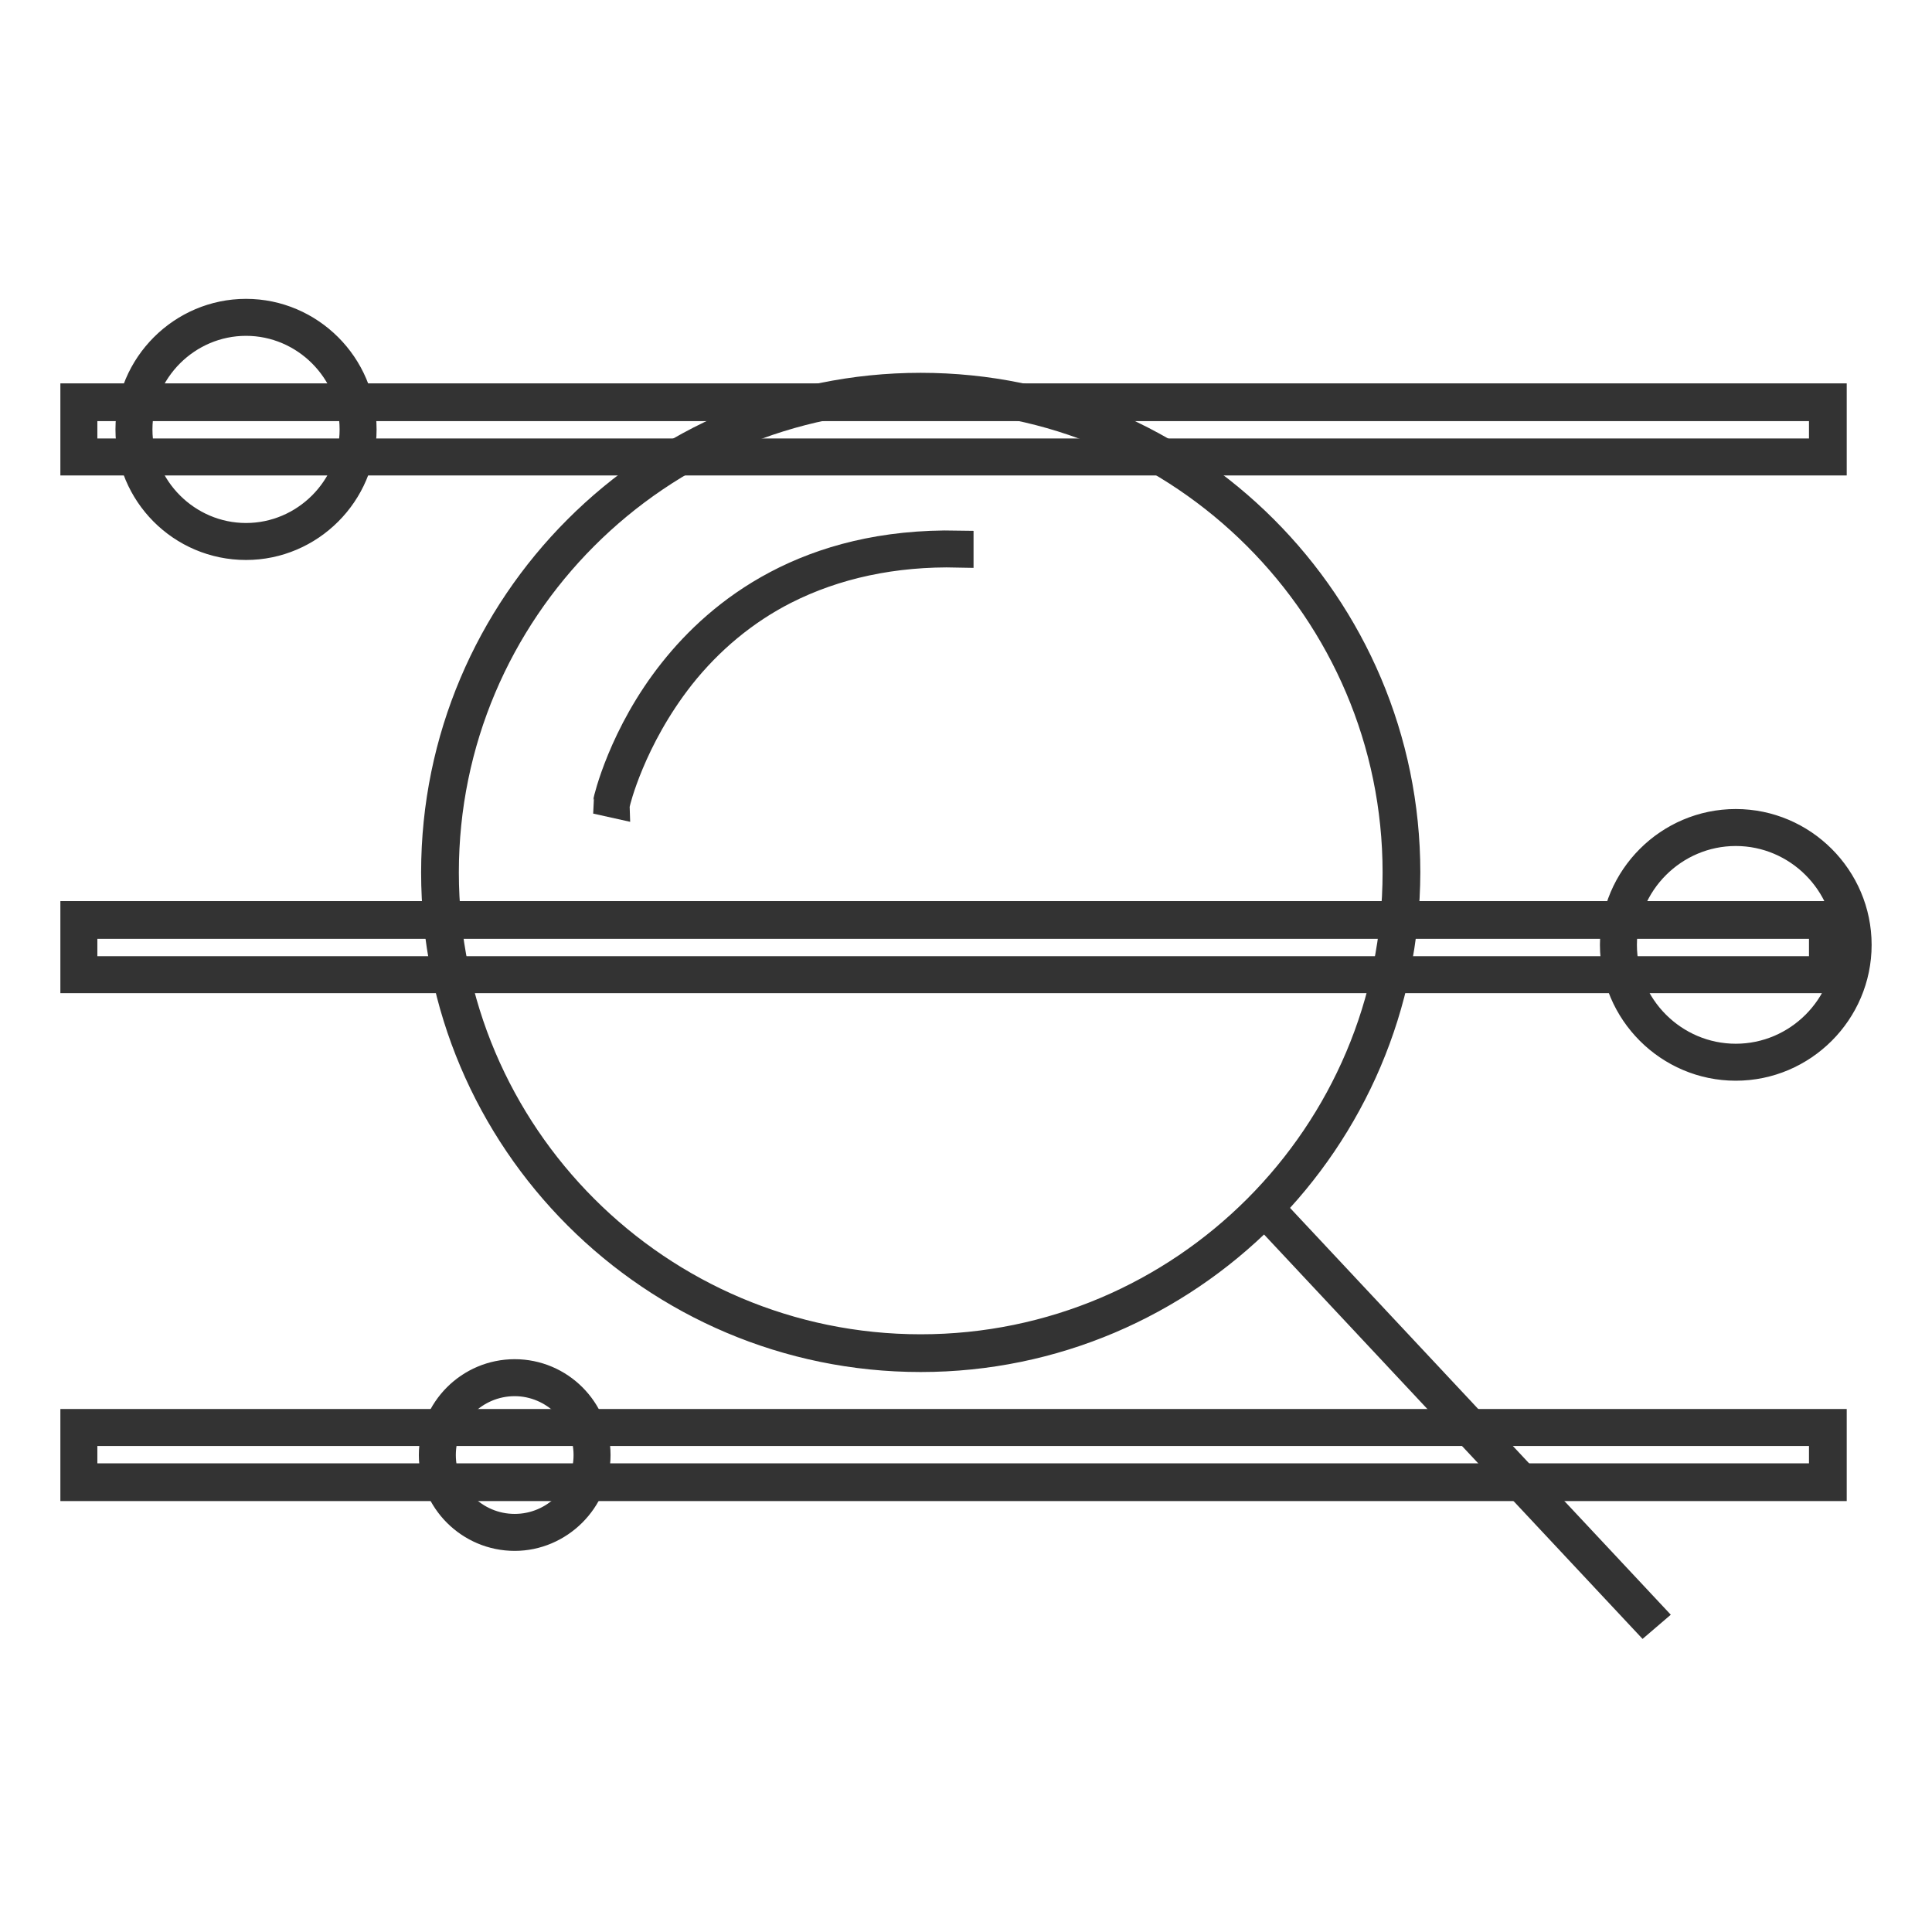 <?xml version="1.0" encoding="utf-8"?>
<!-- Svg Vector Icons : http://www.onlinewebfonts.com/icon -->
<!DOCTYPE svg PUBLIC "-//W3C//DTD SVG 1.1//EN" "http://www.w3.org/Graphics/SVG/1.1/DTD/svg11.dtd">
<svg version="1.1" xmlns="http://www.w3.org/2000/svg" xmlns:xlink="http://www.w3.org/1999/xlink" x="0px" y="0px" viewBox="0 0 256 256" enable-background="new 0 0 256 256" xml:space="preserve">
<g> <path stroke-width="4" fill-opacity="0" stroke="#f5e42a"  d="M10.5,53.3h231.7v7.3H10.5V53.3z"/> <path stroke-width="4" fill-opacity="0" stroke="#333333"  d="M242.7,61H10v-8.2h232.7V61z M10.9,60.1h230.8v-6.3H10.9V60.1z"/> <path stroke-width="4" fill-opacity="0" stroke="#f5e42a"  d="M10.5,121.9h231.7v7.3H10.5V121.9z"/> <path stroke-width="4" fill-opacity="0" stroke="#333333"  d="M242.7,129.6H10v-8.2h232.7V129.6z M10.9,128.7h230.8v-6.3H10.9V128.7z"/> <path stroke-width="4" fill-opacity="0" stroke="#f5e42a"  d="M10.5,189.1h231.7v7.3H10.5V189.1z"/> <path stroke-width="4" fill-opacity="0" stroke="#333333"  d="M242.7,196.9H10v-8.2h232.7V196.9z M10.9,195.9h230.8v-6.3H10.9V195.9z"/> <path stroke-width="4" fill-opacity="0" stroke="#f5e42a"  d="M17.7,56.9c0,8.2,6.7,14.9,14.9,14.9c8.2,0,14.9-6.7,14.9-14.9c0-8.2-6.6-14.9-14.9-14.9 C24.4,42,17.7,48.7,17.7,56.9C17.7,56.9,17.7,56.9,17.7,56.9z"/> <path stroke-width="4" fill-opacity="0" stroke="#333333"  d="M32.6,72.2c-8.5,0-15.3-6.9-15.3-15.3s6.9-15.3,15.3-15.3s15.3,6.9,15.3,15.3S41,72.2,32.6,72.2z  M32.6,42.5c-7.9,0-14.4,6.5-14.4,14.4c0,7.9,6.5,14.4,14.4,14.4c7.9,0,14.4-6.5,14.4-14.4C47,49,40.5,42.5,32.6,42.5z"/> <path stroke-width="4" fill-opacity="0" stroke="#f5e42a"  d="M214.4,125.2c0,8.6,7,15.6,15.5,15.6c8.6,0,15.6-7,15.6-15.5c0,0,0,0,0,0c0-8.6-7-15.6-15.5-15.6 C221.4,109.6,214.4,116.6,214.4,125.2C214.4,125.2,214.4,125.2,214.4,125.2z"/> <path stroke-width="4" fill-opacity="0" stroke="#333333"  d="M230,141.2c-8.8,0-16-7.2-16-16c0-8.8,7.2-16,16-16c8.8,0,16,7.2,16,16C246,134,238.8,141.2,230,141.2z  M230,110.1c-8.3,0-15.1,6.8-15.1,15.1c0,8.3,6.8,15.1,15.1,15.1c8.3,0,15.1-6.8,15.1-15.1C245.1,116.9,238.3,110.1,230,110.1z"/> <path stroke-width="4" fill-opacity="0" stroke="#f5e42a"  d="M57.9,192.7c0,5.7,4.6,10.2,10.2,10.2c5.7,0,10.2-4.6,10.2-10.2c0-5.7-4.6-10.2-10.2-10.2 C62.5,182.5,57.9,187.1,57.9,192.7z"/> <path stroke-width="4" fill-opacity="0" stroke="#333333"  d="M68.2,203.5c-5.9,0-10.7-4.8-10.7-10.7c0-5.9,4.8-10.7,10.7-10.7c5.9,0,10.7,4.8,10.7,10.7 C78.9,198.7,74,203.5,68.2,203.5z M68.2,183c-5.4,0-9.8,4.4-9.8,9.8s4.4,9.8,9.8,9.8c5.4,0,9.8-4.4,9.8-9.8S73.5,183,68.2,183z"/> <path stroke-width="4" fill-opacity="0" stroke="#6cc5c9"  d="M58.3,115.6c0,35.2,28.5,63.7,63.7,63.7c35.2,0,63.7-28.5,63.7-63.7c0,0,0,0,0,0 c0-35.2-28.5-63.7-63.7-63.7C86.8,51.9,58.3,80.5,58.3,115.6L58.3,115.6z"/> <path stroke-width="4" fill-opacity="0" stroke="#333333"  d="M122,179.8c-35.4,0-64.2-28.8-64.2-64.2c0-35.4,28.8-64.2,64.2-64.2c35.4,0,64.2,28.8,64.2,64.2 C186.1,151,157.3,179.8,122,179.8z M122,52.4c-34.9,0-63.2,28.4-63.2,63.2c0,34.9,28.4,63.2,63.2,63.2c34.9,0,63.2-28.4,63.2-63.2 C185.2,80.8,156.8,52.4,122,52.4z"/> <path stroke-width="4" fill-opacity="0" stroke="#6cc5c9"  d="M168.5,161l49.7,53.1"/> <path stroke-width="4" fill-opacity="0" stroke="#333333"  d="M168.8,160.7l49.7,53.1l-0.7,0.6l-49.7-53.1L168.8,160.7z"/> <path stroke-width="4" fill-opacity="0" stroke="#333333"  d="M81.5,106.4l-0.9-0.2c0-0.1,2-8.8,8.7-17.2c6.2-7.8,17.7-17.1,37.7-16.7l0,0.9c-8.6-0.2-16.4,1.5-23.1,4.9 c-5.3,2.7-10,6.6-13.8,11.4C83.5,97.9,81.5,106.3,81.5,106.4z"/></g>
</svg>